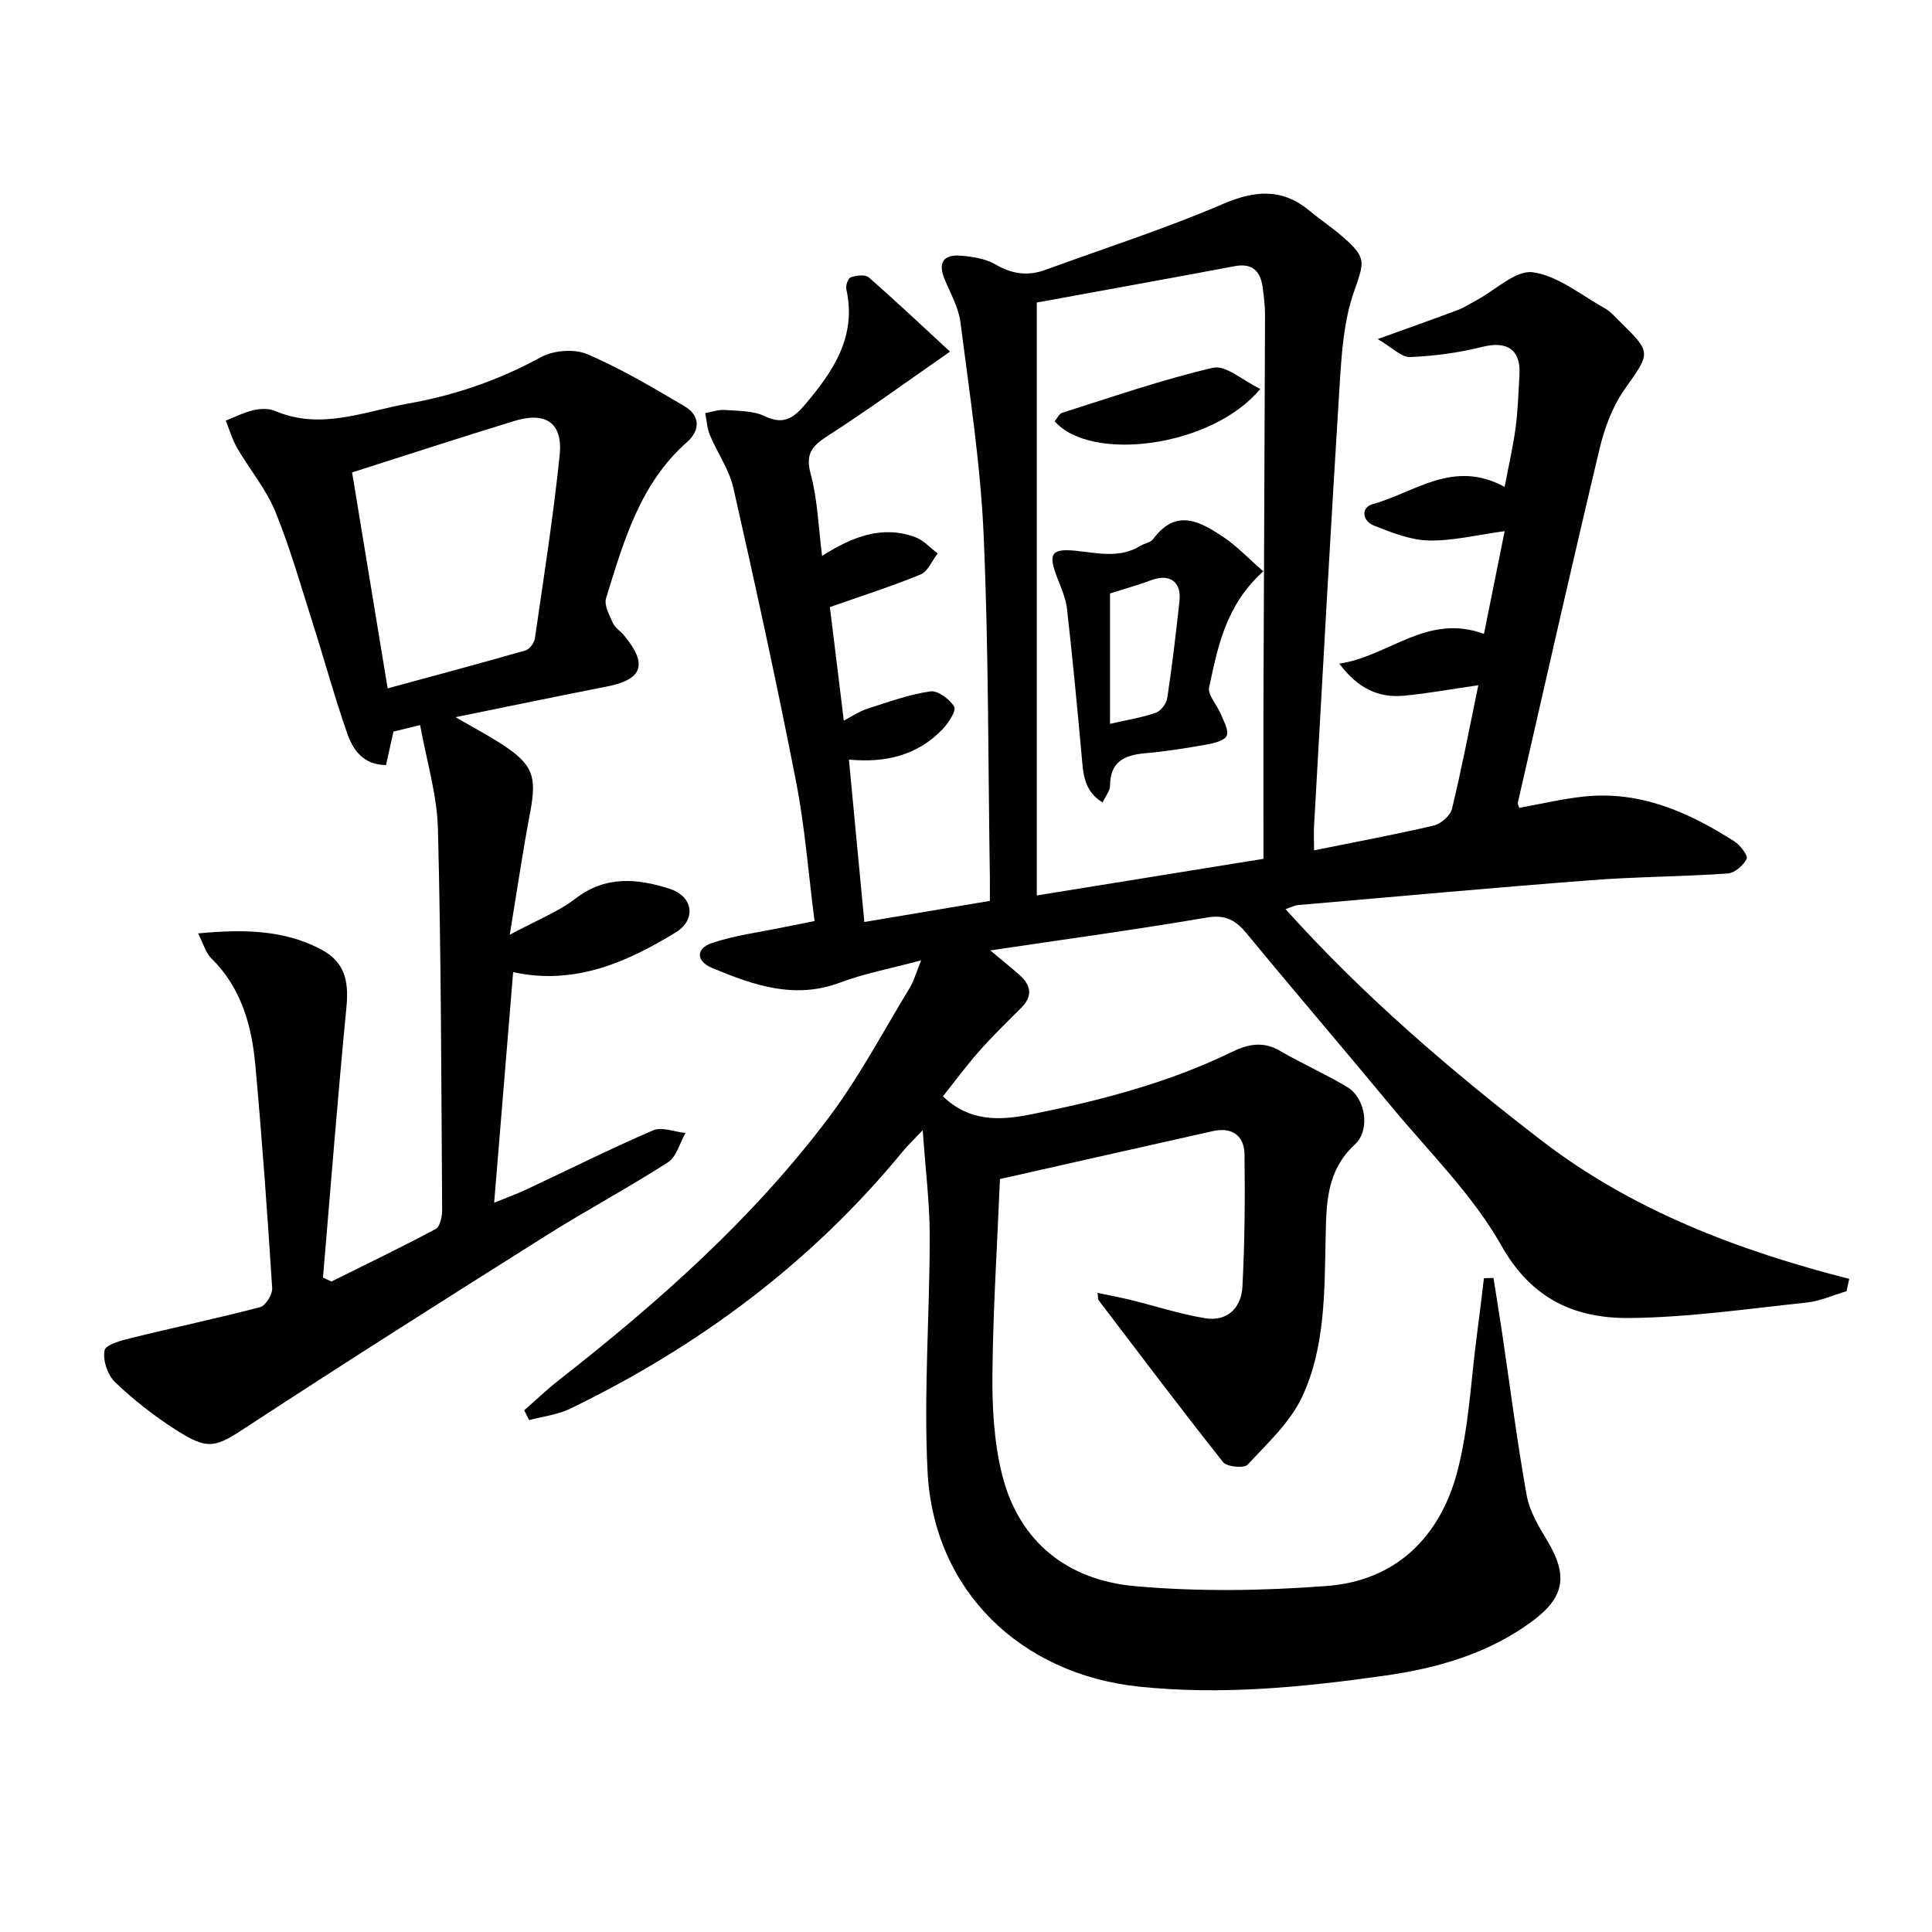 <svg enable-background="new 0 0 400 400" viewBox="0 0 400 400" xmlns="http://www.w3.org/2000/svg"><g fill="#010104"><path d="m190.71 198.83c-6.41 1.72-11.76 2.71-16.77 4.6-9.45 3.55-17.95.53-26.45-3-3.51-1.46-3.35-4.07-.16-5.16 4.79-1.63 9.92-2.26 14.91-3.3 1.94-.4 3.89-.77 6.4-1.27-1.25-9.7-1.98-19.44-3.84-28.95-3.97-20.32-8.4-40.56-12.97-60.76-.86-3.78-3.3-7.19-4.83-10.85-.6-1.43-.68-3.07-1-4.61 1.35-.23 2.72-.75 4.04-.65 2.8.21 5.88.12 8.3 1.29 3.92 1.9 6.03.31 8.37-2.45 5.85-6.91 10.69-14.08 8.51-23.85-.17-.76.39-2.3.94-2.47 1.15-.37 2.98-.61 3.71.03 5.56 4.85 10.93 9.93 16.82 15.37-8.82 6.13-16.96 12.07-25.42 17.51-3.25 2.09-4.53 3.72-3.42 7.85 1.43 5.31 1.59 10.96 2.35 16.93 6.3-3.98 12.43-6.4 19.29-3.88 1.73.63 3.1 2.22 4.64 3.37-1.16 1.49-2.01 3.73-3.52 4.35-6.02 2.48-12.25 4.46-18.79 6.76.82 6.7 1.8 14.69 2.88 23.5 1.64-.84 3.17-1.9 4.86-2.45 4.3-1.39 8.61-2.94 13.05-3.6 1.54-.23 4.03 1.62 4.94 3.18.48.83-1.18 3.38-2.39 4.65-5.18 5.4-11.81 7.03-19.4 6.29 1.08 11.42 2.12 22.37 3.19 33.63 8.54-1.44 17-2.86 25.99-4.37 0-1.63.02-3.26 0-4.88-.37-23.64-.25-47.3-1.29-70.92-.65-14.71-2.94-29.36-4.8-44-.39-3.03-2.04-5.93-3.25-8.83-1.46-3.49-.31-5.27 3.36-4.95 2.42.21 5.06.6 7.09 1.78 3.43 2.01 6.7 2.5 10.37 1.16 12.28-4.5 24.78-8.49 36.79-13.65 6.74-2.89 12.32-3.27 18 1.47 2.17 1.81 4.55 3.38 6.68 5.23 5.22 4.54 4.57 5.25 2.36 11.69-2.01 5.85-2.47 12.34-2.86 18.6-1.92 30.54-3.59 61.09-5.32 91.64-.09 1.62-.01 3.25-.01 5.19 8.58-1.73 16.72-3.24 24.78-5.13 1.49-.35 3.44-2.06 3.78-3.48 2.02-8.32 3.62-16.74 5.45-25.57-5.72.82-10.55 1.72-15.41 2.17-5.12.47-9.42-1.37-13.37-6.64 10.37-1.56 18.15-10.49 29.95-6.16 1.45-7.2 2.84-14.1 4.28-21.27-5.75.78-10.76 2.05-15.73 1.93-3.82-.09-7.7-1.66-11.35-3.09-2.39-.94-2.74-3.74-.24-4.43 8.65-2.37 16.67-9.4 27.32-3.57.83-4.41 1.75-8.35 2.28-12.34.48-3.61.57-7.28.79-10.92.3-5.14-2.59-7-7.58-5.76-4.9 1.22-10 1.94-15.05 2.13-1.84.07-3.76-2-6.72-3.72 6.65-2.4 11.61-4.14 16.53-6 1.39-.52 2.66-1.37 3.98-2.07 3.89-2.08 8.08-6.25 11.61-5.76 5.23.74 10.01 4.74 14.92 7.47 1.13.63 2.04 1.7 2.99 2.63 6.79 6.67 6.48 6.46 1.02 14.23-2.5 3.57-4.12 8.03-5.14 12.32-5.81 24.35-11.31 48.77-16.9 73.17-.06.27.17.61.31 1.06 4.5-.8 8.98-1.89 13.52-2.35 11.53-1.18 21.52 3.24 30.93 9.25 1.24.79 2.94 2.96 2.62 3.64-.65 1.37-2.48 2.96-3.92 3.06-9.45.65-18.94.66-28.38 1.39-20.22 1.55-40.41 3.4-60.61 5.15-.63.05-1.24.39-2.56.84 16.2 18.02 34.19 33.42 52.97 47.88 18.81 14.48 40.72 22.78 63.73 28.67-.19.85-.37 1.7-.56 2.55-2.75.81-5.45 2.05-8.25 2.35-12.21 1.29-24.44 3.08-36.67 3.2-11.17.11-20.22-3.81-26.52-14.97-5.97-10.58-15.03-19.44-22.88-28.93-9.87-11.93-19.96-23.68-29.8-35.63-2.3-2.8-4.39-4.05-8.33-3.38-14.64 2.5-29.37 4.5-44.82 6.8 2.36 1.98 4.25 3.5 6.06 5.1 2.41 2.14 2.77 4.38.31 6.82-2.95 2.94-5.94 5.85-8.69 8.97-2.62 2.96-4.96 6.15-7.49 9.33 5.43 5.2 11.54 5.05 18.07 3.76 14.39-2.85 28.49-6.51 41.75-12.95 3.26-1.59 6.43-2.3 9.91-.27 4.58 2.67 9.47 4.82 14.01 7.55 3.71 2.23 4.88 8.8 1.51 11.92-5.93 5.48-5.86 12.4-6.01 19.31-.25 11.17-.07 22.53-4.82 32.79-2.48 5.34-7.22 9.71-11.34 14.15-.73.79-4.29.45-5.07-.53-8.77-11.05-17.25-22.33-25.8-33.56-.08-.11-.05-.31-.19-1.48 2.49.53 4.72.93 6.92 1.47 5.11 1.26 10.16 2.92 15.33 3.77 4.63.76 7.51-2.16 7.74-6.52.48-9.14.56-18.31.43-27.46-.06-3.84-2.63-5.63-6.53-4.76-14.86 3.32-29.7 6.69-44.1 9.93-.58 13.96-1.44 27.18-1.56 40.41-.06 6.92.33 14.06 1.99 20.74 3.49 14.02 13.62 21.89 27.48 23.13 13.16 1.18 26.56.97 39.75-.03 14.35-1.08 23.47-10.17 27.03-23.69 2.42-9.21 2.81-18.95 4.08-28.46.52-3.85.96-7.71 1.43-11.57.66-.02 1.32-.04 1.98-.06.61 3.9 1.25 7.79 1.83 11.69 1.65 11.13 3.07 22.3 5.05 33.36.59 3.29 2.52 6.44 4.28 9.39 4.29 7.19 3.62 11.67-3.24 16.72-8.95 6.58-19.41 9.61-30.13 11.14-16.94 2.41-33.94 4.13-51.17 2.32-24.51-2.57-42.54-19.87-43.79-44.54-.82-16.21.45-32.52.45-48.78 0-6.78-.87-13.56-1.45-21.87-2.02 2.13-3.14 3.17-4.1 4.34-18.9 23.04-42.22 40.39-68.92 53.32-2.59 1.25-5.63 1.59-8.46 2.35-.34-.68-.69-1.35-1.03-2.03 2.37-2.08 4.65-4.27 7.13-6.21 20.65-16.16 40.23-33.48 56.03-54.54 6.25-8.33 11.16-17.68 16.6-26.62.85-1.33 1.27-2.94 2.42-5.79zm23.95-136.19v122.75c15.85-2.56 30.69-4.95 46.93-7.58 0-12.35-.04-24.44.01-36.54.09-25.3.23-50.59.31-75.89.01-1.98-.22-3.97-.5-5.94-.47-3.32-2.13-5.02-5.78-4.33-13.96 2.62-27.92 5.14-40.97 7.53z"/><path d="m105.54 193.53c5.46-2.95 9.97-4.7 13.65-7.52 6.24-4.79 12.85-4.11 19.41-2.01 4.98 1.59 5.59 6.43 1.28 9.06-10.22 6.23-20.94 10.97-33.64 8.21-1.3 15.81-2.6 31.54-3.93 47.74 2.05-.84 4.45-1.7 6.75-2.78 8.71-4.08 17.32-8.4 26.15-12.2 1.82-.78 4.45.31 6.71.54-1.18 2.07-1.85 4.93-3.62 6.07-8.24 5.3-16.92 9.93-25.21 15.16-20.67 13.02-41.32 26.09-61.76 39.47-6.7 4.39-8.06 5.17-15.02.7-4.46-2.86-8.7-6.18-12.52-9.84-1.53-1.46-2.55-4.55-2.14-6.56.24-1.21 3.6-2.08 5.68-2.59 8.84-2.18 17.75-4.04 26.55-6.36 1.13-.3 2.56-2.64 2.47-3.95-.99-15.4-2.08-30.8-3.49-46.17-.75-8.21-2.91-16.01-9.13-22.11-1.13-1.11-1.58-2.91-2.73-5.14 9.38-.88 17.55-.74 25.18 3.15 5.04 2.57 6.11 6.37 5.55 12.09-1.81 18.66-3.27 37.35-4.86 56.02.58.27 1.16.55 1.74.82 7.22-3.59 14.48-7.08 21.59-10.88.91-.49 1.35-2.58 1.34-3.93-.18-26.3-.2-52.61-.87-78.9-.18-7.11-2.37-14.17-3.69-21.5-2.77.68-4.16 1.02-5.52 1.35-.53 2.36-1.02 4.59-1.54 6.93-4.76-.04-6.85-3.18-8.05-6.61-2.57-7.34-4.61-14.87-6.97-22.28-2.52-7.91-4.78-15.93-7.9-23.6-1.9-4.65-5.3-8.68-7.86-13.08-1.03-1.78-1.62-3.83-2.4-5.75 1.9-.74 3.76-1.7 5.73-2.16 1.41-.32 3.16-.4 4.45.15 9.49 4.05 18.41.13 27.57-1.51 9.74-1.74 18.82-4.86 27.52-9.62 2.6-1.42 6.9-1.76 9.58-.61 6.96 2.97 13.53 6.9 20.08 10.74 3.32 1.95 3.35 5.01.56 7.47-9.77 8.62-13.1 20.56-16.75 32.3-.45 1.44.68 3.51 1.41 5.14.45 1.01 1.58 1.69 2.32 2.58 4.98 6.02 3.85 9.14-3.67 10.6-10.09 1.97-20.14 4.07-31.23 6.32 3.57 2.07 6.5 3.62 9.29 5.41 6.76 4.33 7.6 6.74 6.15 14.38-1.49 7.8-2.63 15.66-4.21 25.26zm-25.28-51.01c9.11-2.48 18.84-5.08 28.51-7.85.85-.24 1.84-1.54 1.97-2.47 1.83-12.64 3.82-25.26 5.13-37.95.69-6.68-2.84-9.09-9.36-7.1-11.3 3.46-22.53 7.13-33.61 10.66 2.34 14.17 4.84 29.35 7.36 44.71z"/><path d="m261.55 118.29c-7.78 6.99-9.4 15.6-11.21 23.99-.35 1.6 1.64 3.65 2.41 5.55.6 1.47 1.67 3.3 1.23 4.48-.38 1-2.58 1.56-4.07 1.82-4.24.76-8.51 1.45-12.79 1.82-4.33.37-7.28 1.75-7.3 6.73 0 1.04-.89 2.07-1.54 3.46-4.01-2.44-4.02-6.22-4.36-9.94-.92-10.06-1.87-20.12-3.01-30.16-.26-2.26-1.28-4.46-2.1-6.63-1.79-4.72-1.19-5.9 3.9-5.38 4.61.47 9.1 1.62 13.42-1.03.85-.52 2.09-.67 2.62-1.39 4.78-6.51 9.84-3.58 14.66-.34 2.81 1.92 5.2 4.46 8.14 7.02zm-31.73 4.58v26.99c3.45-.79 6.55-1.28 9.47-2.29 1.05-.36 2.21-1.9 2.38-3.05 1.01-6.68 1.8-13.39 2.53-20.11.44-3.99-2.06-5.69-5.82-4.3-2.75 1.03-5.59 1.82-8.56 2.76z"/><path d="m260.93 80.52c-9.87 11.98-34.94 15.34-42.58 6.7.51-.59.93-1.56 1.59-1.77 10.37-3.26 20.66-6.87 31.22-9.31 2.62-.6 6.13 2.64 9.77 4.38z"/></g></svg>